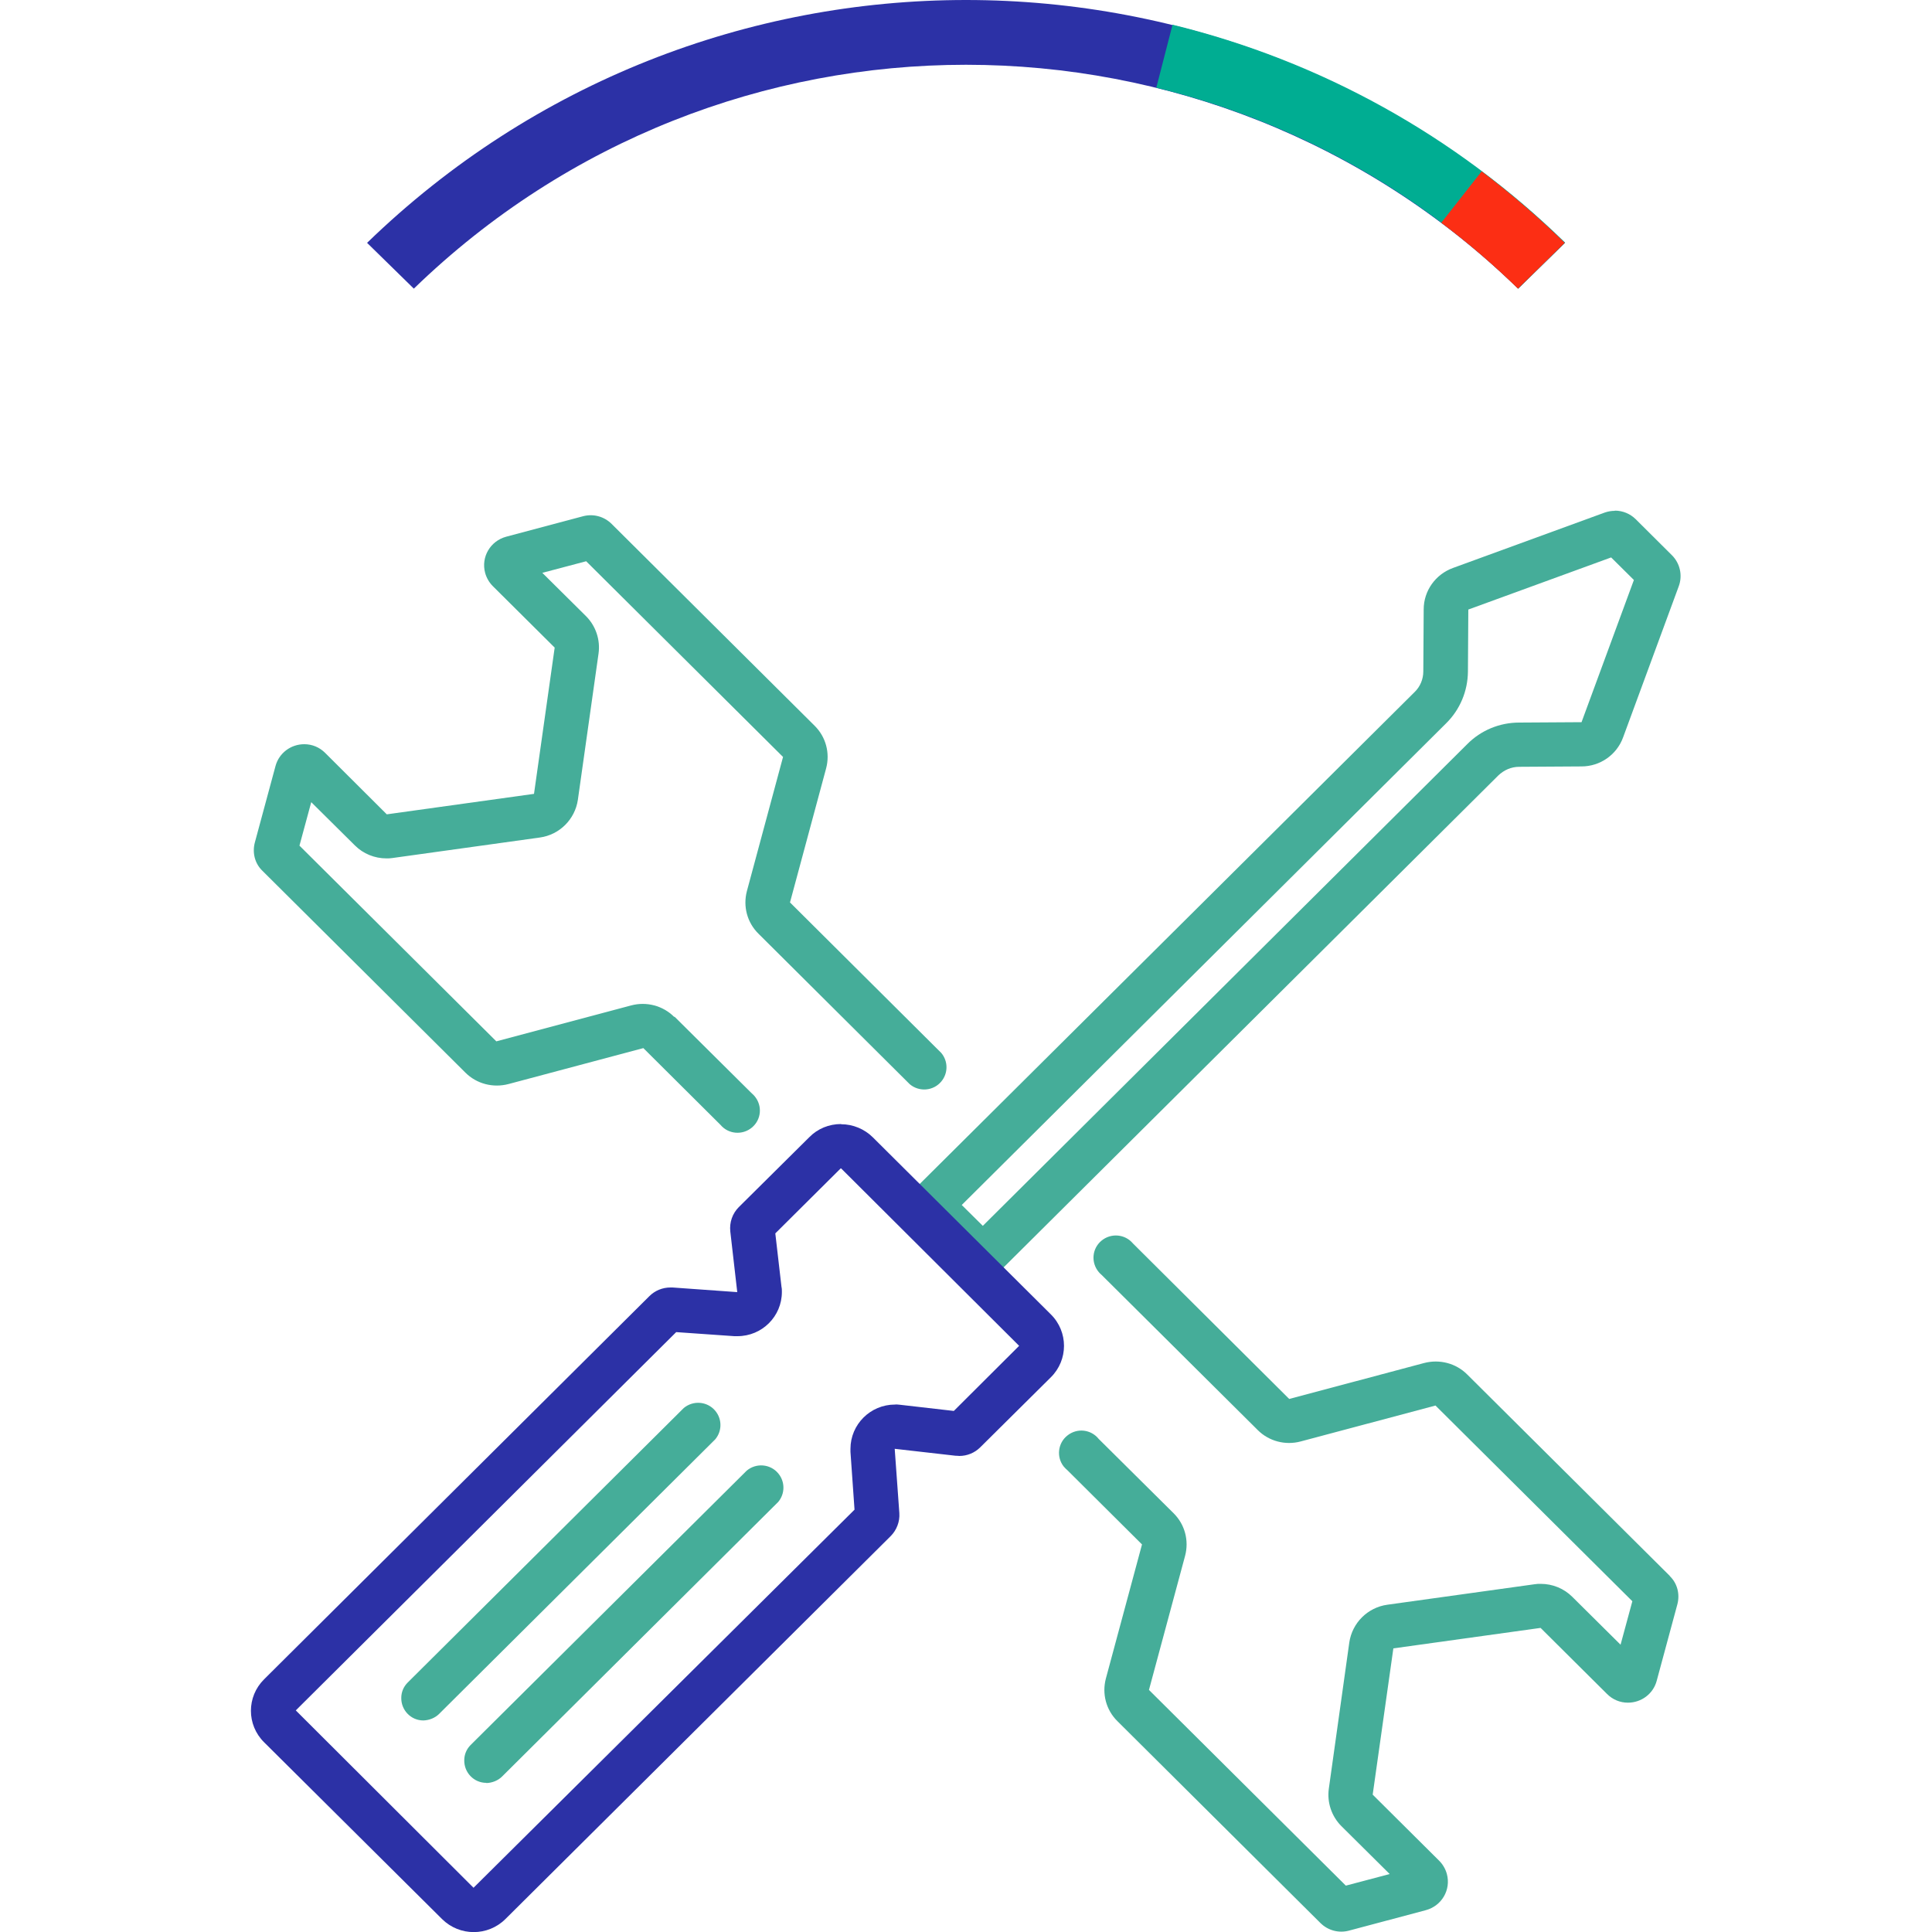<?xml version="1.0" encoding="UTF-8"?><svg id="m" xmlns="http://www.w3.org/2000/svg" viewBox="0 0 100 100"><defs><style>.y{fill:#45ad99;}.z{fill:#fc2e14;}.aa{fill:#00ad92;}.ab{fill:#2c31a6;}</style></defs><path id="n" class="y" d="M83.86,28.68h0ZM83.39,28.85l1.18,1.17-2.71,7.36-3.23.02c-1.01,0-1.98.4-2.69,1.12l-25.07,24.93-1.09-1.08,25.07-24.93c.72-.71,1.12-1.67,1.13-2.68l.02-3.21,7.4-2.7M83.59,26.44c-.18,0-.36.03-.53.09l-7.86,2.87c-.9.33-1.51,1.18-1.51,2.14l-.02,3.21c0,.4-.16.79-.45,1.07l-26.71,26.55,4.34,4.32,26.7-26.55c.29-.28.67-.45,1.08-.45l3.23-.02c.96,0,1.82-.6,2.15-1.5l2.88-7.82c.21-.56.07-1.19-.35-1.61l-1.87-1.86c-.29-.29-.68-.45-1.09-.45"/><path id="o" class="ab" d="M43.53,60.48h.01l9.21,9.18-3.38,3.37-2.79-.32c-.09-.01-.18-.02-.26-.01-1.27,0-2.3,1.03-2.3,2.29,0,.05,0,.11,0,.16l.21,2.99-19.72,19.57-9.2-9.18,19.69-19.58,3.01.21h.16c1.27,0,2.3-1.02,2.3-2.29,0-.09,0-.18-.02-.26l-.32-2.77,3.39-3.37h0M35.25,68.7h0M43.53,58.18c-.62,0-1.21.24-1.64.68l-3.65,3.62c-.33.33-.49.79-.44,1.26l.36,3.14-3.35-.24h-.11c-.41,0-.8.16-1.09.45l-19.94,19.83c-.91.9-.91,2.36,0,3.26,0,0,0,0,0,0l9.21,9.15c.91.9,2.37.9,3.28,0,0,0,0,0,0,0l19.94-19.82c.31-.31.48-.75.45-1.19l-.24-3.33,3.16.36c.06,0,.12,0,.18.01.41,0,.8-.16,1.09-.45l3.65-3.62c.91-.9.91-2.36,0-3.26h0s-9.21-9.16-9.21-9.16c-.43-.43-1.03-.68-1.64-.68"/><path id="p" class="y" d="M21.91,89.05c-.64,0-1.15-.53-1.14-1.17,0-.3.12-.58.33-.79l14.29-14.21c.49-.41,1.22-.35,1.63.14.36.43.36,1.05,0,1.48l-14.29,14.21c-.21.21-.51.33-.81.34"/><path id="q" class="y" d="M25.17,92.28c-.64,0-1.15-.53-1.14-1.17,0-.3.12-.58.33-.79l14.29-14.2c.49-.41,1.22-.35,1.63.14.36.43.36,1.05,0,1.48l-14.29,14.21c-.21.21-.51.33-.81.34"/><path id="r" class="y" d="M34.89,52.63c-.58-.58-1.43-.8-2.22-.59l-6.98,1.86-10.19-10.13.61-2.25,2.26,2.24c.43.43,1.02.67,1.63.67.11,0,.21,0,.32-.02l7.62-1.06c1.02-.14,1.82-.94,1.97-1.95l1.07-7.57c.1-.71-.14-1.43-.65-1.94l-2.26-2.24,2.27-.6,10.19,10.13-1.87,6.94c-.21.79.01,1.63.6,2.21l7.83,7.79c.49.41,1.22.35,1.63-.14.36-.43.36-1.05,0-1.48l-7.83-7.79,1.87-6.94c.21-.79-.01-1.63-.6-2.21l-10.5-10.44c-.39-.39-.95-.54-1.48-.4l-3.98,1.06c-.82.22-1.31,1.05-1.09,1.87.07.26.21.5.4.69l3.2,3.18-1.07,7.57-7.62,1.06-3.19-3.18c-.29-.29-.67-.45-1.08-.45-.7,0-1.31.46-1.49,1.13l-1.07,3.96c-.14.53,0,1.09.4,1.47l10.5,10.44c.58.58,1.43.8,2.23.59l6.98-1.86,3.99,3.97c.41.49,1.14.55,1.63.14.49-.41.55-1.13.14-1.62-.04-.05-.09-.1-.14-.14l-4-3.97ZM30.76,28.93h0ZM16.46,40.24h0Z"/><path id="s" class="y" d="M86.44,81.58l-10.5-10.44c-.58-.58-1.43-.8-2.23-.59l-6.98,1.86-8.09-8.05c-.41-.49-1.14-.55-1.63-.14-.49.41-.55,1.13-.14,1.62.04.05.09.1.14.14l8.09,8.04c.58.58,1.43.8,2.22.59l6.98-1.86,10.19,10.13-.61,2.25-2.5-2.48c-.43-.43-1.02-.67-1.63-.67-.11,0-.21,0-.32.02l-7.62,1.06c-1.02.14-1.82.94-1.97,1.95l-1.06,7.57c-.1.71.14,1.43.65,1.94l2.5,2.48-2.27.6-10.19-10.13,1.87-6.94c.21-.79-.01-1.63-.6-2.21l-3.87-3.84c-.4-.5-1.12-.58-1.62-.18-.5.39-.58,1.12-.19,1.61.06.07.12.13.19.19l3.86,3.84-1.87,6.94c-.21.79.01,1.63.6,2.21l10.5,10.44c.39.39.95.54,1.48.4l3.98-1.06c.82-.22,1.31-1.05,1.09-1.87-.07-.26-.21-.5-.4-.69l-3.44-3.42,1.07-7.57,7.62-1.06,3.44,3.42c.29.29.67.45,1.08.45.7,0,1.31-.46,1.49-1.13l1.07-3.96c.14-.53,0-1.09-.4-1.47"/><path id="t" class="ab" d="M78.58,14.94C62.65-.51,37.35-.51,21.42,14.94l-2.42-2.37c17.28-16.76,44.72-16.76,62,0l-2.42,2.37"/><path id="u" class="aa" d="M78.58,14.94c-5.2-5.09-11.67-8.68-18.73-10.4.28-1.09.56-2.17.84-3.26,7.66,1.87,14.68,5.76,20.32,11.28l-2.42,2.37"/><path id="v" class="z" d="M78.57,14.94c-1.25-1.22-2.57-2.36-3.97-3.41l2.09-2.66c1.51,1.14,2.95,2.38,4.3,3.7l-2.42,2.37"/></svg>